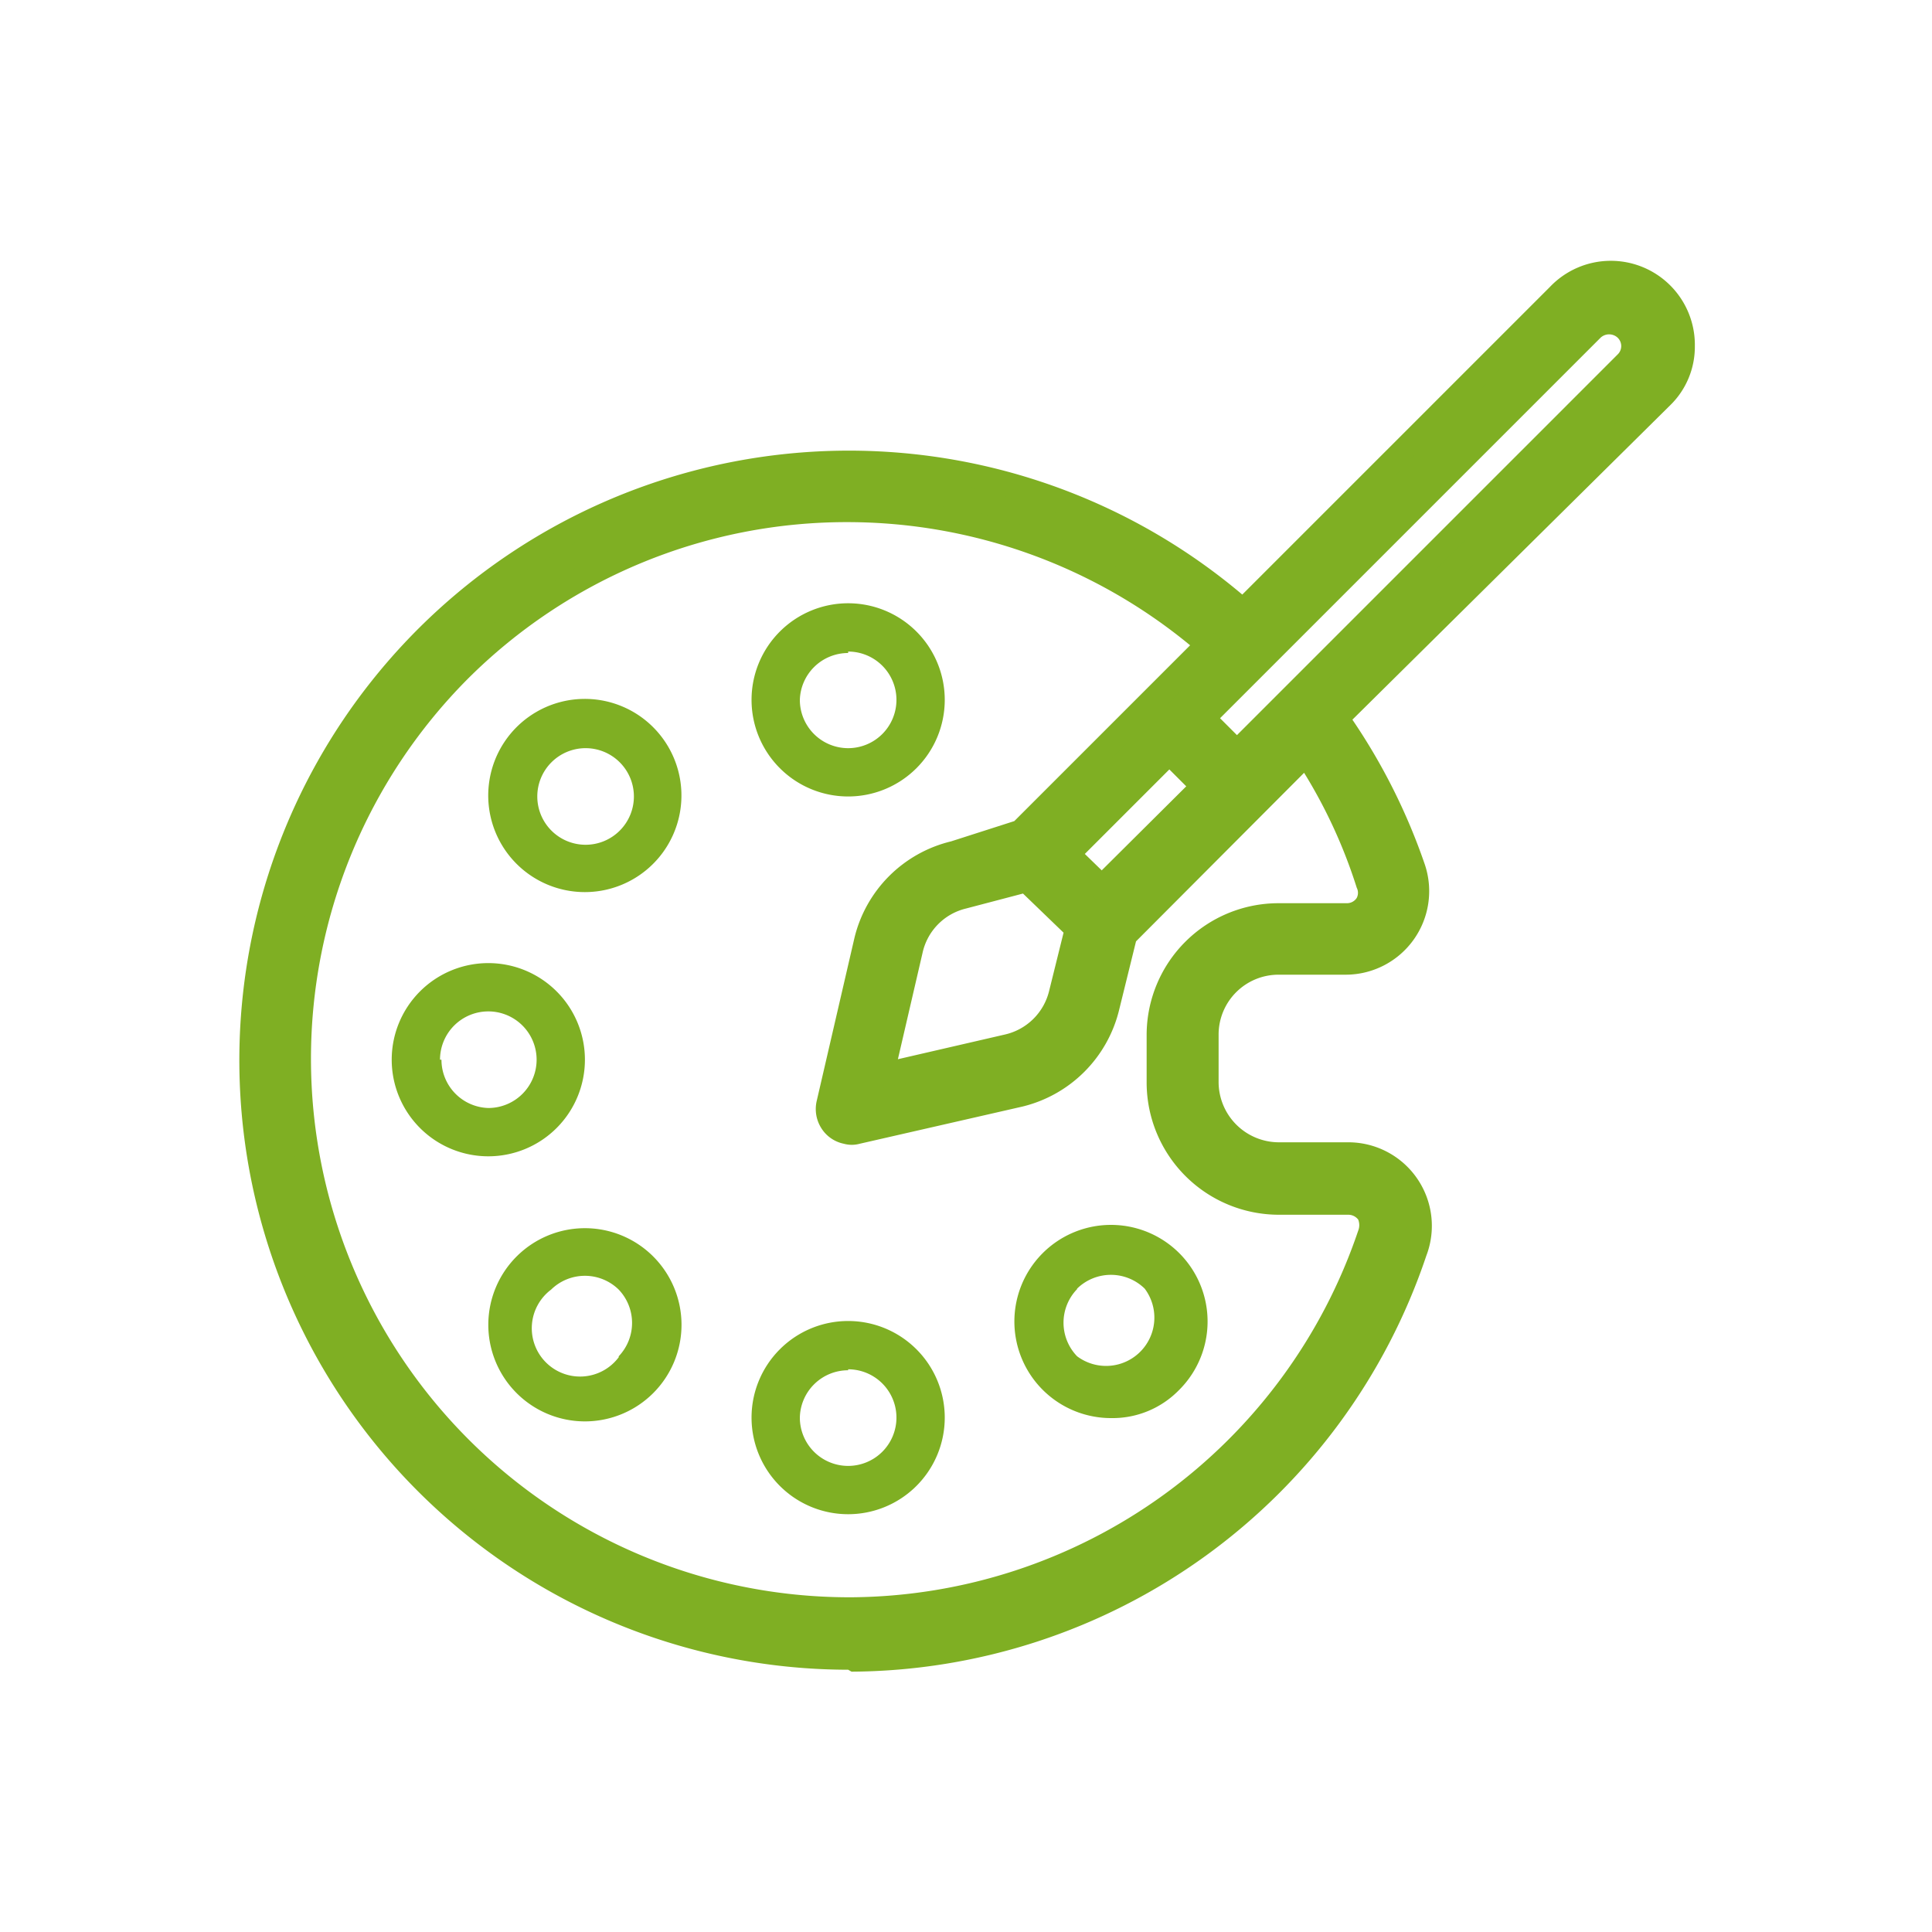 <svg id="Camada_1" data-name="Camada 1" xmlns="http://www.w3.org/2000/svg" width="40" height="40" viewBox="0 0 40 40">
  <defs>
    <style>
      .cls-1 {
        fill: #7faf23;
      }
    </style>
  </defs>
  <g>
    <g>
      <path class="cls-1" d="M17.56,34.32h.07a12.37,12.37,0,0,0,11.66-8.44,1.46,1.46,0,0,0-.2-1.34,1.48,1.48,0,0,0-1.2-.62H26.47A1.49,1.49,0,0,1,25,22.43v-1A1.49,1.49,0,0,1,26.47,20h1.42a1.47,1.47,0,0,0,1.2-.62A1.44,1.44,0,0,0,29.3,18a12.51,12.51,0,0,0-1.58-3.14l6.65-6.65a1.48,1.48,0,1,0-2.1-2.1h0l-6.53,6.53a12.37,12.37,0,1,0-8.18,21.67ZM33,6.82a.48.48,0,0,1,.7,0h0a.5.5,0,0,1,0,.7l-8.06,8.06-.7-.71ZM22.81,18.38l-.7-.7,2.1-2.11.7.71Zm-1.55-.16,1,1-.34,1.35a1.48,1.48,0,0,1-1.11,1.09l-2.59.6.6-2.6a1.47,1.47,0,0,1,1.08-1.11ZM9.5,13.89A11.38,11.38,0,0,1,25,13.35l-1.17,1.17-2.7,2.71-1.5.37a2.49,2.49,0,0,0-1.81,1.85l-.78,3.37a.5.5,0,0,0,.37.59.45.45,0,0,0,.23,0L21,22.63a2.43,2.43,0,0,0,1.84-1.81l.38-1.49,2.7-2.7,1.05-1a11.64,11.64,0,0,1,1.35,2.74.49.49,0,0,1-.07.44.49.49,0,0,1-.4.21H26.47A2.48,2.48,0,0,0,24,21.44v1a2.48,2.48,0,0,0,2.48,2.48h1.42a.49.49,0,0,1,.4.2.5.5,0,0,1,.06.46,11.39,11.39,0,0,1-10.73,7.76h-.06A11.4,11.4,0,0,1,9.49,13.89Z"/>
      <path class="cls-1" d="M17.56,34.57h0a12.62,12.62,0,1,1,8.16-22.26l6.37-6.37a1.74,1.74,0,0,1,3,1.23,1.69,1.69,0,0,1-.51,1.22L28,14.9a12.59,12.59,0,0,1,1.5,3,1.73,1.73,0,0,1-1.65,2.28H26.47a1.24,1.24,0,0,0-1.24,1.23v1a1.25,1.25,0,0,0,1.24,1.24H27.9A1.73,1.73,0,0,1,29.53,26a12.63,12.63,0,0,1-11.9,8.61Zm0-.5h.07A12.14,12.14,0,0,0,29.06,25.8a1.28,1.28,0,0,0-.17-1.12,1.23,1.23,0,0,0-1-.51H26.47a1.74,1.74,0,0,1-1.74-1.74v-1a1.74,1.74,0,0,1,1.74-1.73h1.42a1.25,1.25,0,0,0,1-.52,1.2,1.2,0,0,0,.17-1.1A12.2,12.2,0,0,0,27.51,15l-.12-.17L34.19,8a1.23,1.23,0,0,0,.36-.87,1.27,1.27,0,0,0-.36-.88,1.24,1.24,0,0,0-1.75,0L25.75,13l-.18-.16a12.12,12.12,0,1,0-16,18.22A12.17,12.17,0,0,0,17.56,34.07Zm.06-.49h-.06A11.64,11.64,0,0,1,9.32,13.72h0a11.67,11.67,0,0,1,15.88-.56l.2.18-4.12,4.11-1.56.39A2.21,2.21,0,0,0,18.1,19.5l-.78,3.37a.21.21,0,0,0,0,.19.28.28,0,0,0,.15.11h.11L21,22.39a2.21,2.21,0,0,0,1.66-1.63L23,19.2l4-4,.17.25a11.8,11.8,0,0,1,1.39,2.8.76.76,0,0,1-.11.67.73.73,0,0,1-.6.31H26.47a2.23,2.23,0,0,0-2.23,2.22v1a2.23,2.23,0,0,0,2.23,2.23h1.42a.72.72,0,0,1,.6.31.75.75,0,0,1,.1.68A11.64,11.64,0,0,1,17.62,33.58Zm-.06-22.77a11.1,11.1,0,0,0-7.89,3.26h0a11.15,11.15,0,0,0,7.89,19h.06a11.16,11.16,0,0,0,10.5-7.59.31.31,0,0,0,0-.23.26.26,0,0,0-.2-.1H26.47a2.74,2.74,0,0,1-2.73-2.73v-1a2.73,2.73,0,0,1,2.73-2.72h1.42a.24.24,0,0,0,.2-.11.23.23,0,0,0,0-.21A10.63,10.63,0,0,0,27,16l-3.48,3.49-.35,1.42a2.72,2.72,0,0,1-2,2l-3.37.77a.62.62,0,0,1-.33,0,.72.72,0,0,1-.47-.33.74.74,0,0,1-.09-.56l.78-3.37a2.71,2.71,0,0,1,2-2L21,17l3.64-3.64A11.16,11.16,0,0,0,17.56,10.81Zm.32,11.79.69-3a1.72,1.72,0,0,1,1.27-1.29L21.33,18l1.21,1.2-.38,1.49a1.69,1.69,0,0,1-1.29,1.27Zm3.3-4.1L20,18.81a1.21,1.21,0,0,0-.9.92l-.51,2.2,2.21-.51a1.22,1.22,0,0,0,.92-.9l.3-1.21Zm1.63.23-1.06-1.05,2.46-2.46,1.05,1.06Zm-.35-1.05.35.34,1.75-1.74-.35-.35Zm3.15-1.75-1.05-1.06,8.23-8.23a.75.75,0,0,1,.53-.22h0a.73.73,0,0,1,.52.22.74.74,0,0,1,0,1.05Zm-.35-1.06.35.35,7.88-7.88a.24.24,0,0,0,0-.35.26.26,0,0,0-.35,0Z"/>
    </g>
    <path class="cls-1" d="M12.11,21.94a2,2,0,1,0-2,2A2,2,0,0,0,12.11,21.94Zm-3,0a1,1,0,1,1,1,1A1,1,0,0,1,9.14,21.94Z"/>
    <path class="cls-1" d="M12.11,18.47a2,2,0,1,0-1.41-.58A2,2,0,0,0,12.11,18.47Zm-.7-2.68a1,1,0,1,1,0,1.4h0a1,1,0,0,1,0-1.4Z"/>
    <path class="cls-1" d="M23,29.36a1.92,1.92,0,0,0,1.4-.57,2,2,0,1,0-1.4.57Zm-.7-2.68a1,1,0,0,1,1.4,0,1,1,0,0,1-1.4,1.4h0a1,1,0,0,1,0-1.39Z"/>
    <path class="cls-1" d="M17.56,16.49a2,2,0,1,0-2-2A2,2,0,0,0,17.56,16.49Zm0-3a1,1,0,1,1-1,1A1,1,0,0,1,17.56,13.52Z"/>
    <path class="cls-1" d="M17.56,31.35a2,2,0,1,0-2-2A2,2,0,0,0,17.56,31.35Zm0-3a1,1,0,1,1-1,1A1,1,0,0,1,17.56,28.37Z"/>
    <path class="cls-1" d="M10.71,26a2,2,0,1,0,2.8,0,2,2,0,0,0-2.8,0Zm2.1,2.1a1,1,0,1,1-1.4-1.4,1,1,0,0,1,1.4,0A1,1,0,0,1,12.81,28.08Z"/>
  </g>
</svg>
